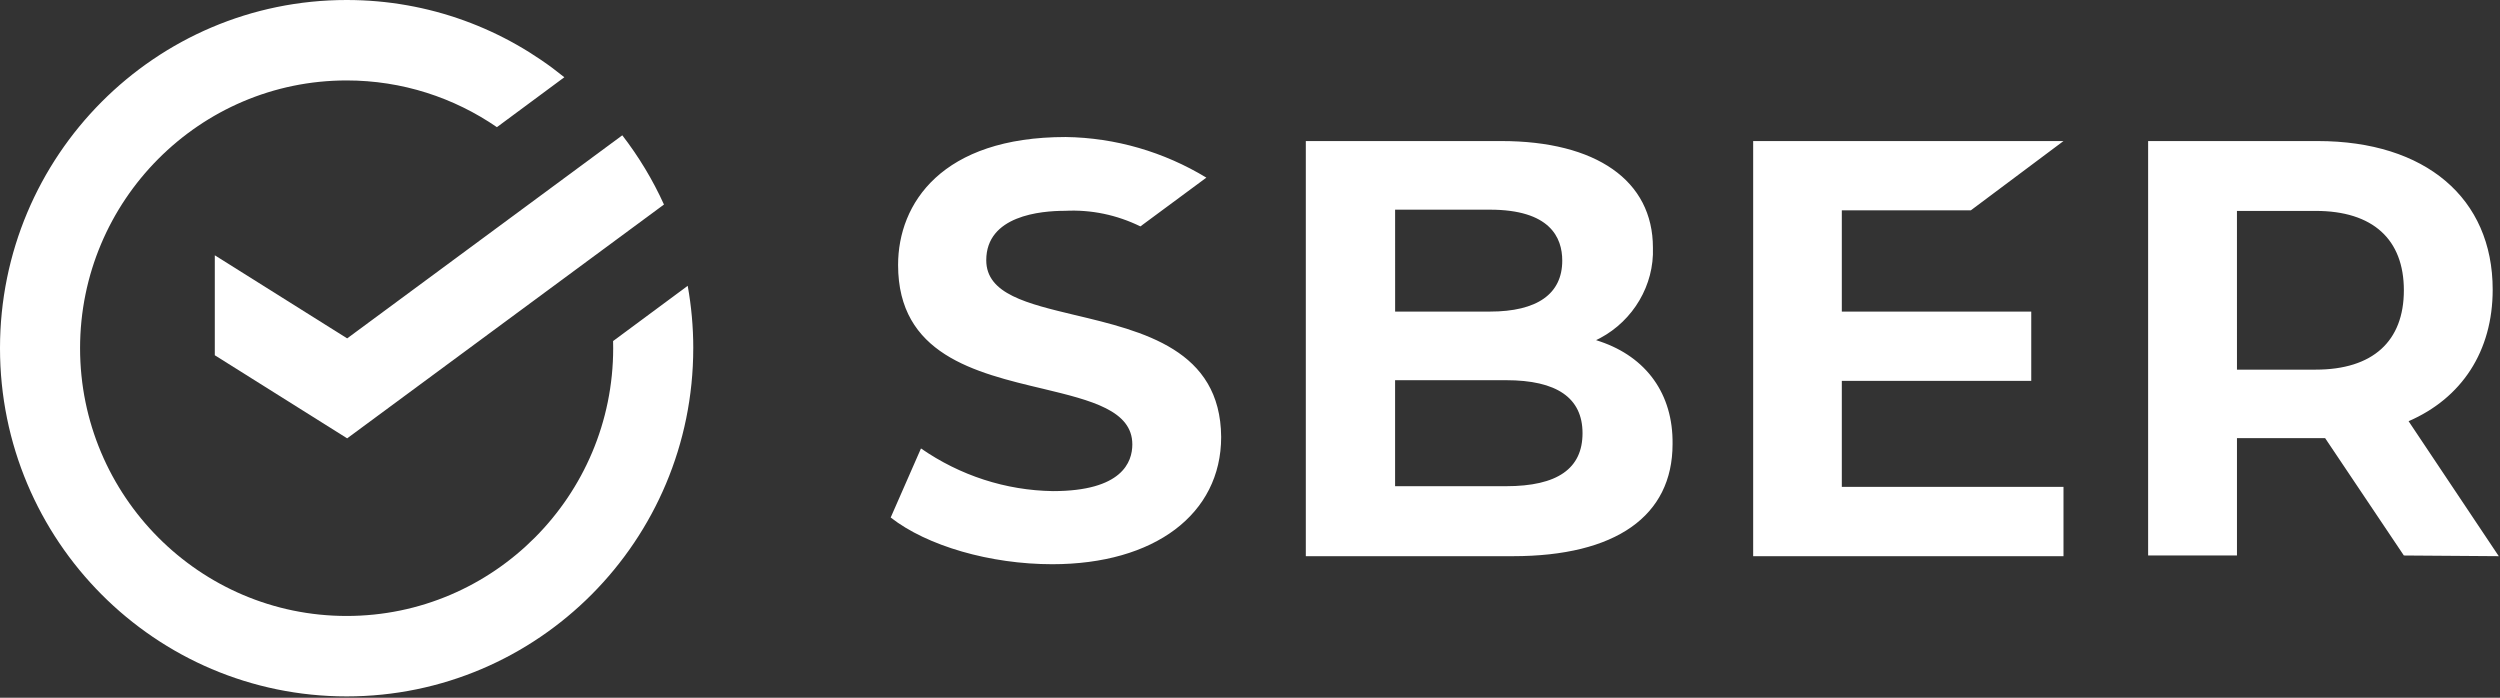 <?xml version="1.0" encoding="UTF-8"?> <svg xmlns="http://www.w3.org/2000/svg" width="1100" height="307" viewBox="0 0 1100 307" fill="none"><rect x="0" y="0" width="1100" height="307" fill="#333333" stroke="none"/><path d="M473.04 138.64C452.024 133.576 433.952 129.4 433.952 114.512C433.952 94.848 457.944 92.76 468.608 92.76C480.152 92.168 491.408 94.552 501.776 99.616L530.8 78.16C512.136 66.84 490.816 60.584 468.904 60.288C414.408 60.288 395.16 89.48 395.16 116.584C395.16 155.912 428.92 163.944 459.128 171.104C480.152 176.168 498.224 180.632 498.224 195.528C498.224 203.272 493.776 216.088 463.272 216.088C442.544 215.784 422.408 209.232 405.232 197.312L391.904 227.704C407.896 240.216 435.736 248.256 462.976 248.256C507.992 248.256 537.312 226.208 537.312 192.256C537.016 153.824 502.96 145.776 473.048 138.632L473.04 138.64ZM704.064 150.256L702.272 149.656L704.064 148.76C718.648 140.984 727.88 125.44 727.288 109C727.288 79.4 702.272 62.064 660.592 62.064H574.56V244.72H665.664C710.92 244.72 735.928 227.08 735.928 195.392C736.224 173.272 724.304 157.128 704.064 150.256ZM613.848 92.256H655.528C682.032 92.256 687.392 104.512 687.392 114.68C687.392 129.32 676.376 137.096 655.536 137.096H613.856L613.848 92.256ZM613.848 136.8H655.528ZM662.68 213.92H613.84V167.288H662.672C684.992 167.288 696.312 175.064 696.312 190.608C696.312 206.152 685.296 213.928 662.672 213.928L662.68 213.92ZM867.152 92.56L907.936 62.064H771.392V244.72H907.936V214.224H810.4V167.592H893.752V137.096H810.4V92.56H867.152ZM1099.46 244.72L1059.78 185.328C1083.17 175.176 1096.78 154.584 1096.78 127.424C1096.78 87.136 1067.18 62.064 1019.8 62.064H945.176V244.416H984.264V192.784H1023.06L1057.7 244.416L1099.46 244.72ZM984.256 92.8H1018.9C1044.08 92.8 1057.7 105.344 1057.7 127.728C1057.7 150.112 1044.08 162.64 1018.9 162.64H984.264L984.256 92.8Z" fill="white"></path><path fill-rule="evenodd" clip-rule="evenodd" d="M152.752 148.888L94.512 112.328V156.312L152.752 192.872L292.144 89.992C287.208 79.104 281.032 68.896 273.808 59.536L152.752 148.888Z" fill="white"></path><path fill-rule="evenodd" clip-rule="evenodd" d="M305.04 153.208C305.04 143.84 304.192 134.664 302.592 125.76L269.76 150.064C269.784 151.104 269.8 152.16 269.8 153.208C269.8 218.168 217.184 271.024 152.52 271.024C87.848 271.024 35.232 218.176 35.232 153.208C35.232 88.248 87.848 35.392 152.512 35.392C177.024 35.392 199.8 42.992 218.64 55.952L248.304 33.992C222.12 12.736 188.8 0 152.52 0C68.28 0 0 68.592 0 153.208C0 237.824 68.288 306.416 152.52 306.416C236.752 306.416 305.032 237.824 305.032 153.216" fill="white"></path></svg> 